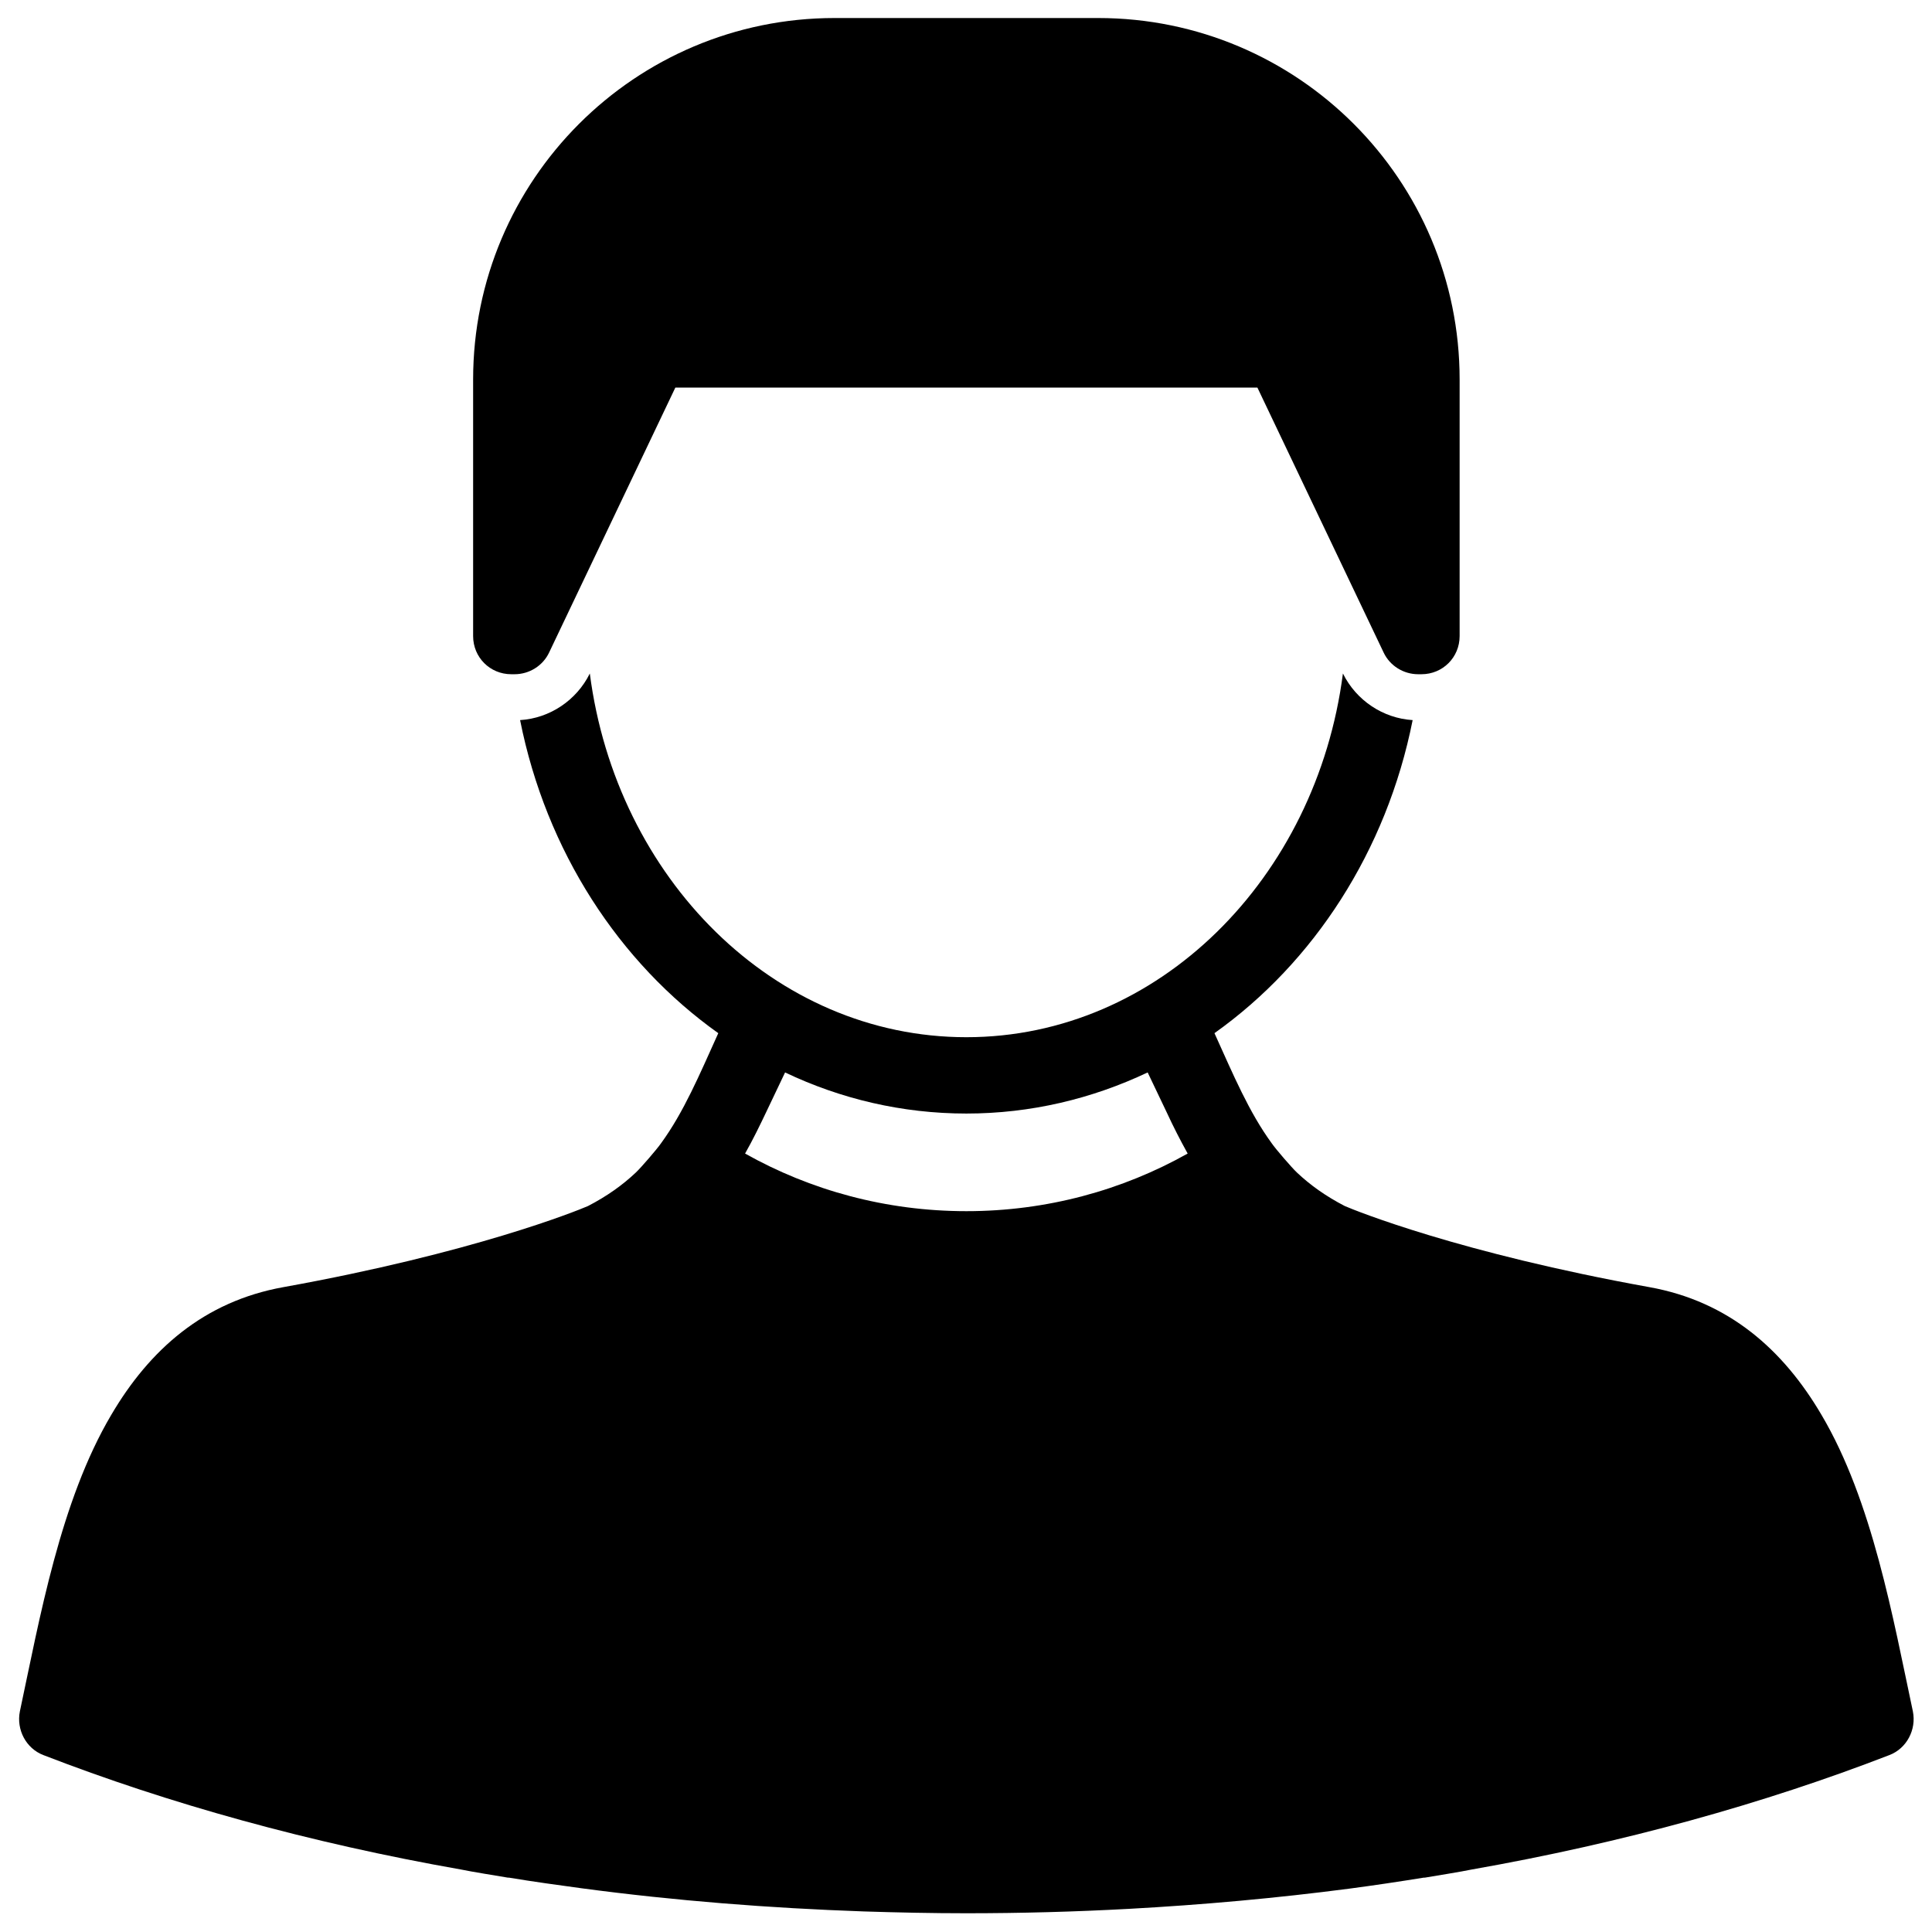<?xml version="1.0" encoding="UTF-8"?>
<!-- Uploaded to: ICON Repo, www.iconrepo.com, Generator: ICON Repo Mixer Tools -->
<svg width="800px" height="800px" version="1.1" viewBox="144 144 512 512" xmlns="http://www.w3.org/2000/svg">
 <defs>
  <clipPath id="a">
   <path d="m149 148.09h502.9v503.81h-502.9z"/>
  </clipPath>
 </defs>
 <g clip-path="url(#a)">
  <path d="m334.35 417.8c-26.262-18.672-45.613-48.242-52.52-82.965 7.875-0.484 14.977-5.25 18.477-12.352 7.004 54.176 48.828 96.387 99.793 96.387 50.961 0 92.785-42.211 99.789-96.387 3.5 7.102 10.602 11.867 18.477 12.352-6.902 34.723-26.258 64.293-52.52 82.965 5.059 11.184 9.145 20.91 15.172 29.18 1.07 1.555 5.352 6.516 6.711 7.781 3.504 3.305 7.586 6.223 12.645 8.848 2.918 1.266 30.539 12.449 80.727 21.496 21.105 3.793 35.5 16.633 45.613 33.848 13.52 22.855 18.969 53.977 24.219 78.586 0.973 4.863-1.652 9.824-6.223 11.574-33.168 12.836-70.418 23.246-110.78 30.344-2.238 0.488-10.016 1.75-12.352 2.141h-0.293c-6.613 1.07-13.129 2.043-19.742 2.918-19.355 2.527-38.809 4.277-58.355 5.348-14.395 0.781-28.691 1.168-43.086 1.168-9.145 0-18.191-0.195-27.234-0.484-24.996-0.875-49.895-2.82-74.695-6.129-6.422-0.875-12.84-1.75-19.258-2.82h-0.293c-2.336-0.391-10.113-1.652-12.352-2.141-40.363-7.098-77.613-17.508-110.78-30.344-4.57-1.75-7.195-6.711-6.223-11.574 5.25-24.609 10.699-55.73 24.219-78.586 10.113-17.215 24.508-30.055 45.613-33.848 50.188-9.047 77.809-20.23 80.727-21.496 5.059-2.625 9.141-5.543 12.645-8.848 1.359-1.266 5.641-6.227 6.711-7.781 6.031-8.27 10.113-17.996 15.172-29.18zm17.703 10.406-4.863 10.215c-1.848 3.891-3.699 7.684-5.738 11.281 17.312 9.727 37.348 15.27 58.648 15.27 21.297 0 41.332-5.543 58.645-15.27-1.945-3.504-3.793-7.102-5.543-10.895l-5.059-10.602c-14.781 7.004-31.023 10.895-48.043 10.895-17.023 0-33.363-3.891-48.047-10.895zm-29.082-181.49-33.457 70.223c-1.656 3.5-5.254 5.738-9.145 5.738h-0.875c-5.641 0-10.113-4.473-10.113-10.113v-67.984c0-52.91 42.891-95.805 95.801-95.805h69.832c52.91 0 95.801 42.895 95.801 95.805v67.984c0 5.641-4.473 10.113-10.113 10.113h-0.875c-3.891 0-7.488-2.238-9.145-5.738l-33.457-70.223z" fill-rule="evenodd"/>
 </g>
</svg>